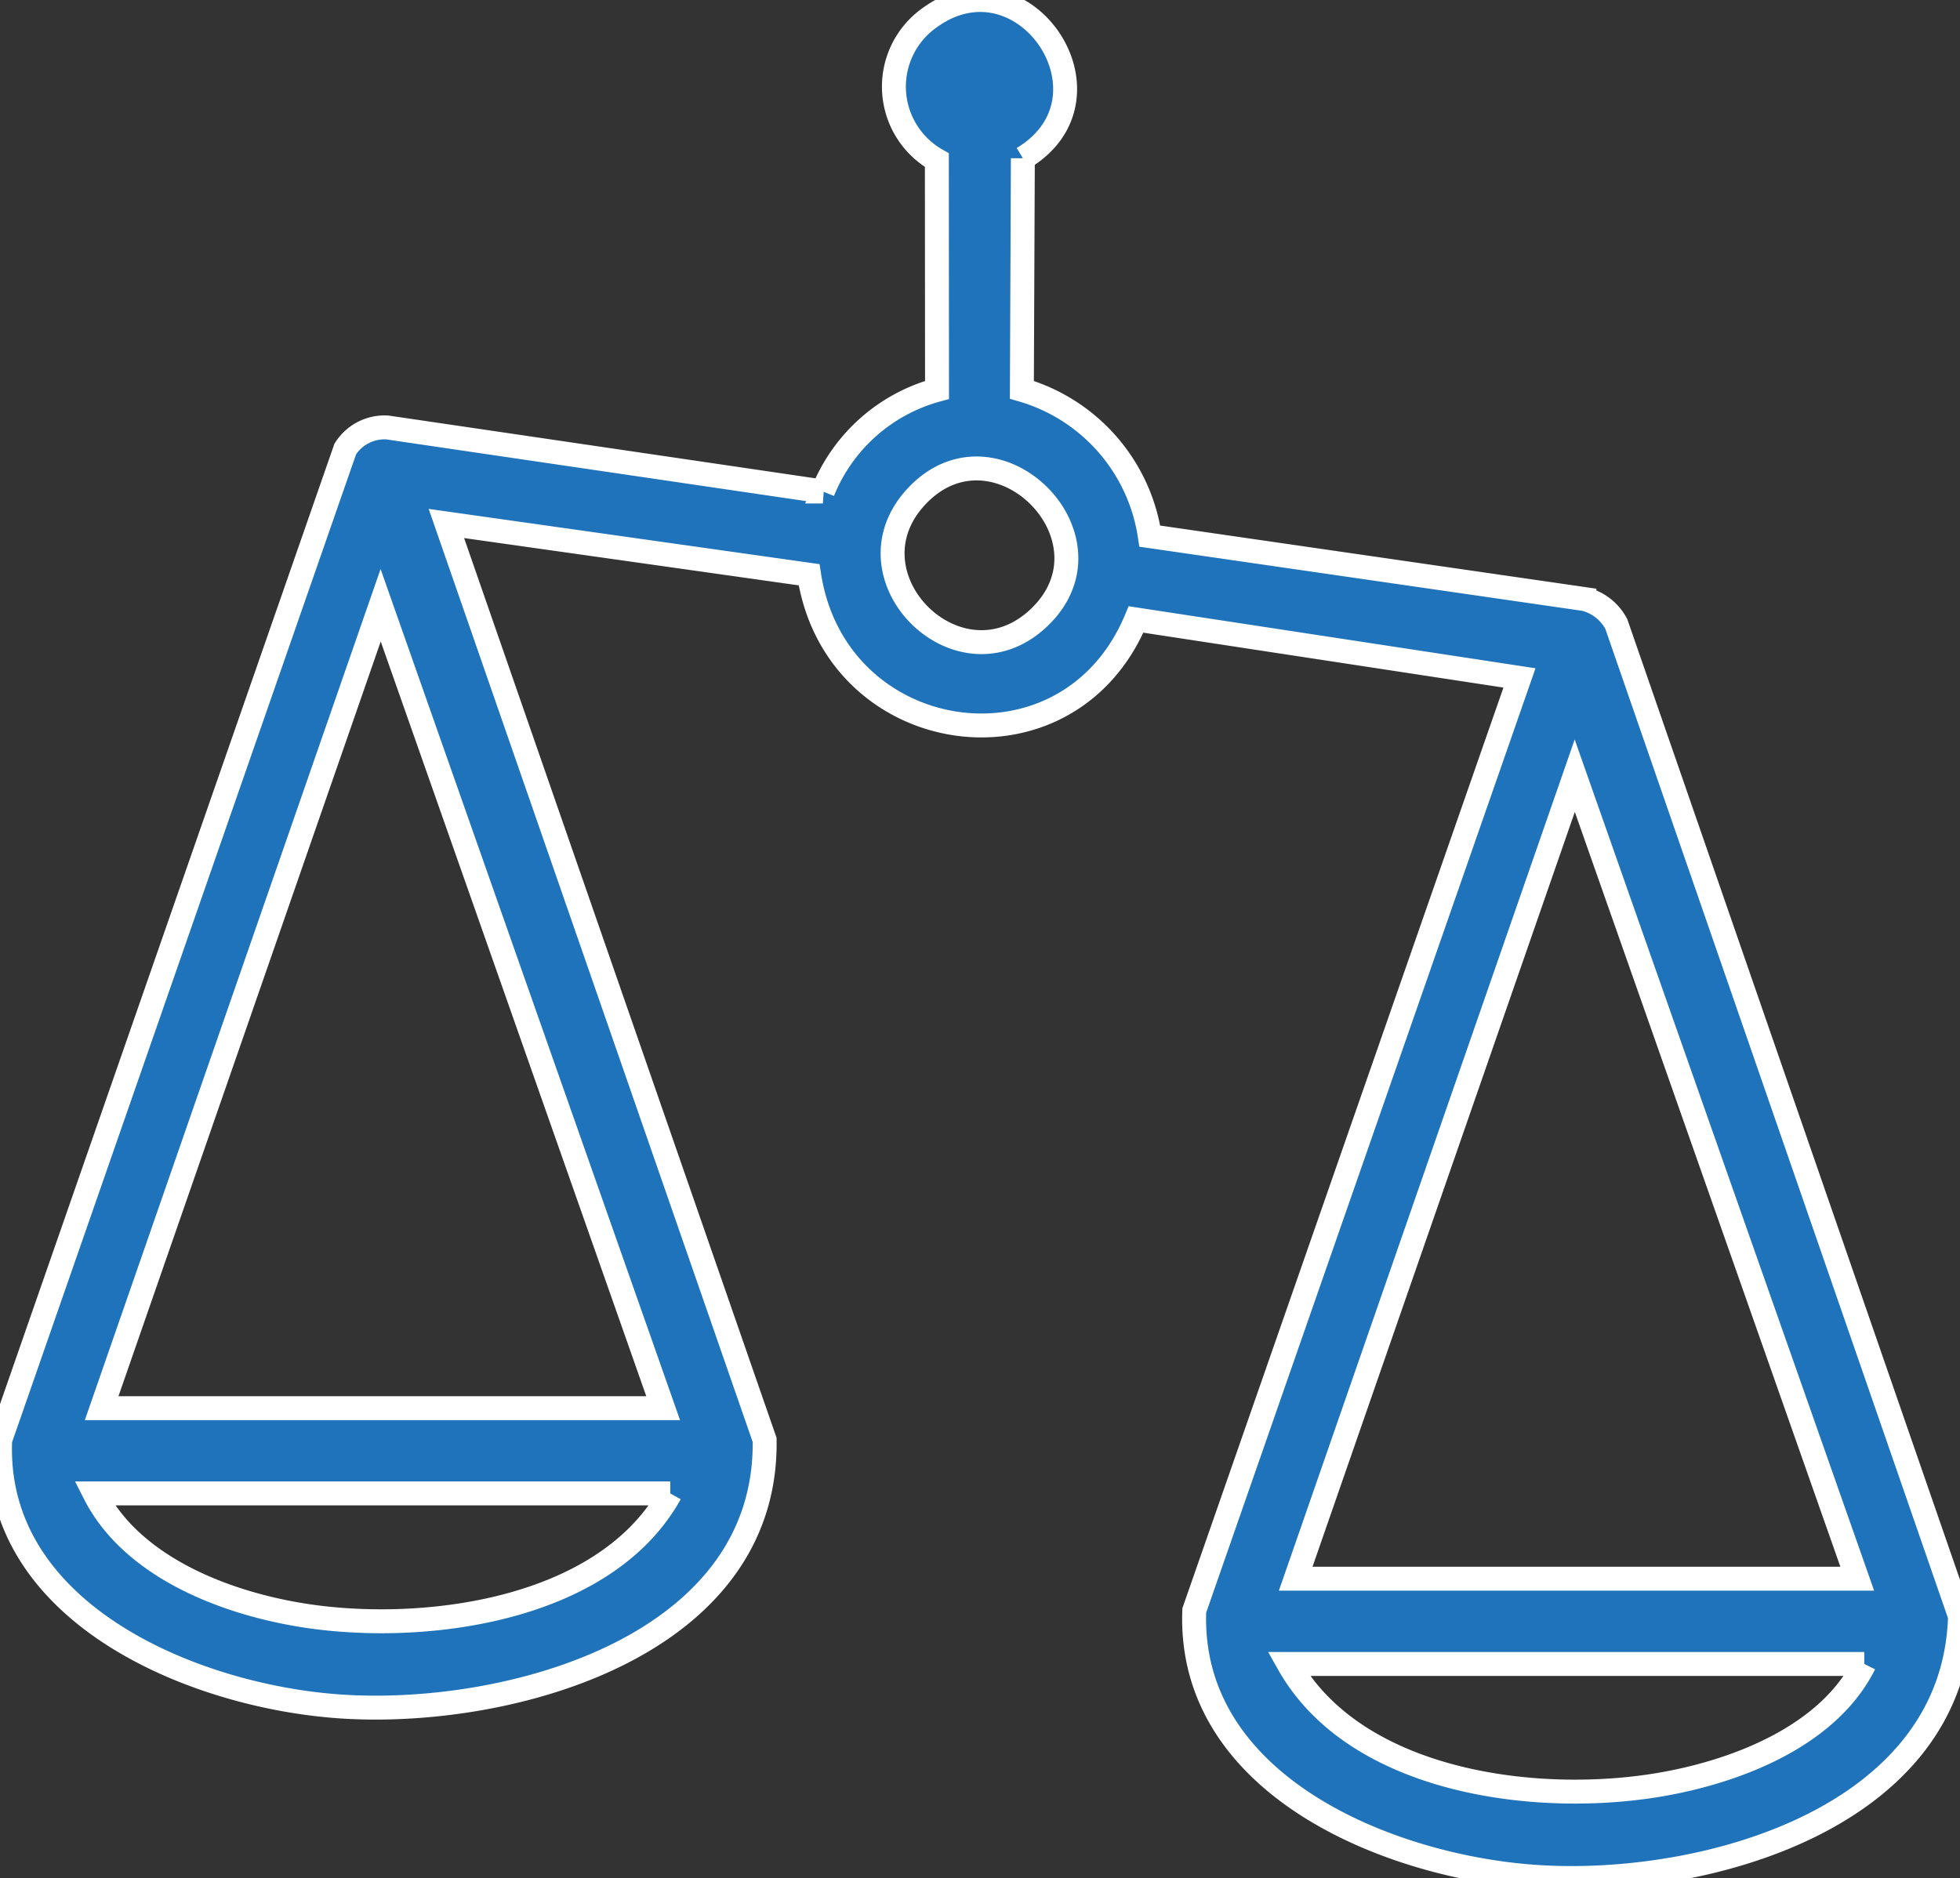 <?xml version="1.0" encoding="UTF-8"?> <svg xmlns="http://www.w3.org/2000/svg" xmlns:xlink="http://www.w3.org/1999/xlink" width="81.91" height="78.505" viewBox="0 0 81.91 78.505"><rect x="0" y="0" width="81.91" height="78.505" fill="#333333" stroke="none"/><defs><clipPath id="clip-path"><rect id="Rectángulo_2497" data-name="Rectángulo 2497" width="81.91" height="78.505" transform="translate(0 0)" fill="#1f73ba" stroke="#fff" stroke-width="1"></rect></clipPath></defs><g id="Grupo_4839" data-name="Grupo 4839" transform="translate(0 0)"><g id="Grupo_4838" data-name="Grupo 4838" clip-path="url(#clip-path)"><path id="Trazado_21102" data-name="Trazado 21102" d="M42.746,6.615l-.041,9.68a7.515,7.515,0,0,1,5.346,6.116l18.163,2.63a2.072,2.072,0,0,1,1.333,1.043L81.91,67.563c-.239,8.426-10.606,11.327-17.585,10.9-6.183-.376-14.7-3.8-14.415-11.145L63.5,28.338,47.476,25.894c-2.867,6.858-12.556,5.385-13.663-1.869L18.655,21.882l13.3,38.31c.128,8.591-10.539,11.561-17.539,11.152C8.264,70.986-.308,67.513.008,60.192L14.428,18.77a1.938,1.938,0,0,1,1.769-.9l18.191,2.675A7.178,7.178,0,0,1,39.159,16.3l-.007-9.606A3.527,3.527,0,0,1,38.865.73c3.936-2.84,8.1,3.354,3.881,5.885M43.4,25.839c3.529-3.313-1.782-8.621-5.093-5.093-3.132,3.338,1.762,8.22,5.093,5.093M4.248,58.863H27.714L15.908,25.3Zm49.9,7.129H77.616L65.81,32.425ZM28.011,62.427H3.951c1.64,3.241,5.884,4.746,9.3,5.179,4.953.628,12.117-.417,14.759-5.179m49.9,7.129H53.853c2.843,5.033,10.577,5.959,15.77,5,3.1-.571,6.817-2.039,8.29-5" fill="#1f73ba" stroke="#fff" stroke-width="1"></path></g></g></svg> 